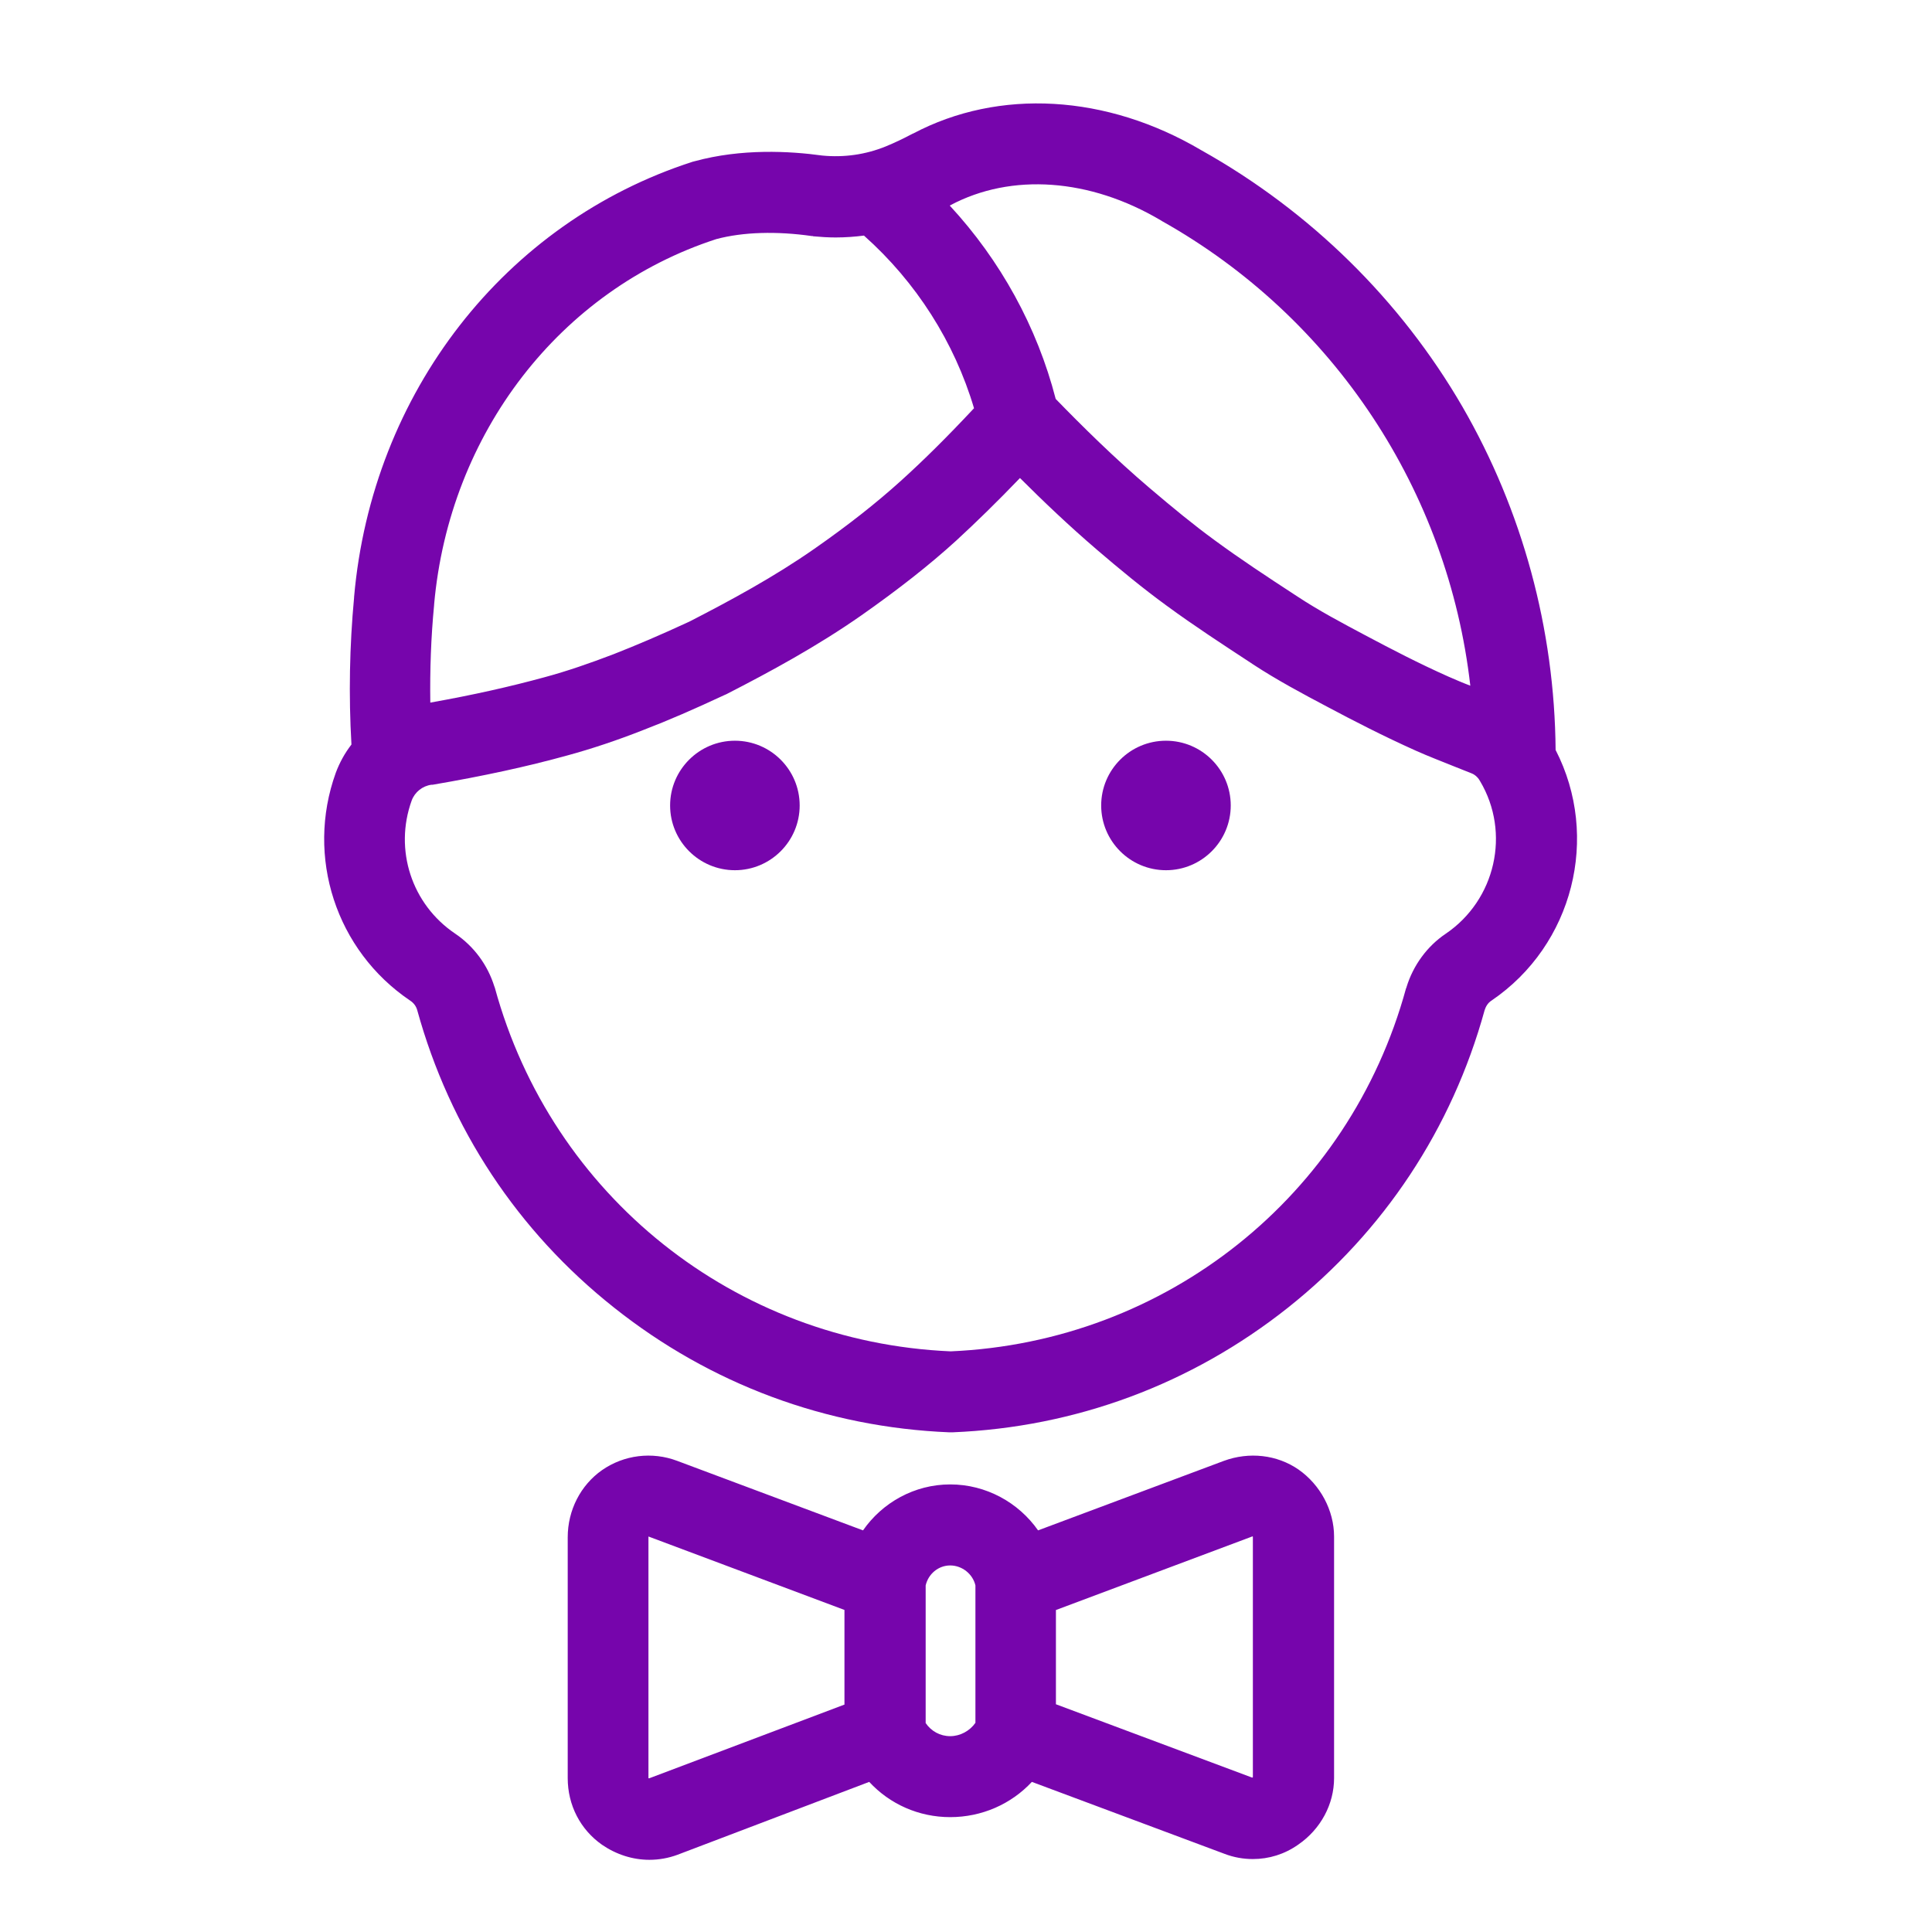 <svg width="33" height="33" viewBox="0 0 33 33" fill="none" xmlns="http://www.w3.org/2000/svg">
<path d="M26.571 12.81C26.554 10.744 26.005 8.722 24.98 6.948C23.923 5.126 22.381 3.609 20.521 2.567C18.903 1.611 17.064 1.505 15.595 2.282C15.595 2.282 15.595 2.282 15.591 2.282C15.445 2.36 15.286 2.437 15.127 2.502C14.786 2.64 14.42 2.693 14.046 2.657C13.488 2.58 12.666 2.535 11.865 2.754C11.861 2.754 11.853 2.758 11.849 2.758C11.845 2.758 11.837 2.762 11.833 2.762C8.623 3.796 6.353 6.712 6.048 10.198V10.207C5.971 11.032 5.954 11.874 6.003 12.717C5.89 12.863 5.8 13.026 5.735 13.201C5.218 14.636 5.739 16.235 7.004 17.09C7.065 17.13 7.106 17.183 7.126 17.252C7.683 19.274 8.843 21.031 10.486 22.333C12.133 23.643 14.115 24.379 16.214 24.465H16.271C18.374 24.379 20.351 23.643 21.998 22.337C23.638 21.035 24.801 19.278 25.358 17.256C25.375 17.203 25.407 17.134 25.477 17.09C26.872 16.142 27.335 14.295 26.571 12.81ZM19.826 3.763C19.83 3.763 19.834 3.767 19.834 3.767L19.838 3.771C22.792 5.427 24.736 8.396 25.114 11.712C24.984 11.663 24.862 11.61 24.74 11.557C24.236 11.333 23.76 11.085 23.316 10.849C22.926 10.642 22.519 10.426 22.157 10.186L22.12 10.162C21.64 9.849 21.189 9.552 20.745 9.226C20.384 8.962 20.042 8.681 19.635 8.335C19.033 7.823 18.471 7.266 18.032 6.814C17.715 5.585 17.088 4.447 16.222 3.511H16.226C16.226 3.511 16.23 3.511 16.23 3.507C17.276 2.949 18.618 3.047 19.826 3.763ZM12.235 4.084C12.691 3.962 13.268 3.946 13.867 4.032H13.879C13.883 4.032 13.887 4.032 13.891 4.036C14.021 4.048 14.147 4.056 14.274 4.056C14.436 4.056 14.599 4.044 14.757 4.024C15.649 4.817 16.303 5.846 16.637 6.973C16.173 7.469 15.778 7.86 15.392 8.209C14.973 8.588 14.489 8.97 13.911 9.373C13.224 9.853 12.479 10.256 11.776 10.617C11.284 10.845 10.873 11.02 10.478 11.175C10.075 11.329 9.685 11.464 9.311 11.565C8.716 11.728 8.086 11.87 7.35 12.001C7.342 11.439 7.362 10.882 7.415 10.333V10.325C7.675 7.4 9.567 4.951 12.235 4.084ZM16.238 23.082C12.553 22.923 9.424 20.429 8.452 16.87C8.452 16.866 8.448 16.862 8.448 16.862C8.448 16.858 8.448 16.854 8.444 16.85C8.33 16.483 8.094 16.162 7.773 15.946C7.032 15.446 6.728 14.515 7.032 13.673C7.085 13.53 7.216 13.424 7.37 13.404H7.39C8.265 13.254 8.997 13.095 9.689 12.904C10.108 12.79 10.547 12.643 10.991 12.468C11.414 12.306 11.853 12.115 12.378 11.87C12.386 11.866 12.394 11.862 12.406 11.858C13.159 11.472 13.956 11.04 14.717 10.508C15.343 10.068 15.872 9.654 16.332 9.235C16.677 8.917 17.027 8.576 17.422 8.165C17.812 8.555 18.26 8.982 18.74 9.393C19.11 9.71 19.513 10.044 19.932 10.349C20.404 10.695 20.892 11.012 21.363 11.321L21.4 11.346C21.815 11.618 22.25 11.85 22.674 12.074C23.117 12.31 23.638 12.578 24.183 12.822C24.402 12.92 24.626 13.005 24.838 13.091C24.935 13.132 25.037 13.168 25.135 13.209C25.208 13.237 25.257 13.298 25.281 13.343C25.806 14.226 25.546 15.373 24.691 15.951C24.378 16.162 24.138 16.488 24.024 16.862C24.024 16.866 24.024 16.87 24.02 16.874C24.02 16.878 24.016 16.882 24.016 16.882C23.048 20.429 19.923 22.923 16.238 23.082Z" fill="#7605AC"/>
<path d="M22.177 25.099C21.811 24.847 21.335 24.794 20.904 24.953L17.731 26.14C17.398 25.665 16.844 25.355 16.23 25.355C15.62 25.355 15.071 25.665 14.741 26.14L11.568 24.953C11.137 24.79 10.657 24.851 10.283 25.111C9.917 25.368 9.697 25.795 9.697 26.259V30.371C9.697 30.835 9.913 31.25 10.283 31.51C10.527 31.677 10.807 31.767 11.092 31.767C11.255 31.767 11.418 31.738 11.572 31.681L14.847 30.436C15.197 30.815 15.693 31.038 16.23 31.038C16.771 31.038 17.272 30.815 17.625 30.436L20.916 31.665C21.075 31.726 21.238 31.754 21.4 31.754C21.673 31.754 21.941 31.673 22.177 31.506C22.56 31.242 22.787 30.815 22.787 30.371V26.246C22.787 25.799 22.552 25.36 22.177 25.099ZM18.04 27.499L21.384 26.246C21.388 26.246 21.392 26.242 21.396 26.242C21.4 26.246 21.4 26.25 21.4 26.25V30.355C21.396 30.359 21.396 30.363 21.388 30.363L18.036 29.11V27.499H18.04ZM14.428 29.114L11.088 30.375C11.084 30.375 11.08 30.375 11.076 30.371V26.259C11.076 26.254 11.076 26.25 11.076 26.246H11.08L14.424 27.499V29.114H14.428ZM16.23 29.655C16.059 29.655 15.905 29.57 15.811 29.431V27.08C15.856 26.885 16.027 26.739 16.23 26.739C16.433 26.739 16.616 26.885 16.661 27.08V29.427C16.564 29.566 16.401 29.655 16.23 29.655Z" fill="#7605AC"/>
<path d="M12.553 12.652C11.943 12.652 11.446 13.148 11.446 13.758C11.446 14.368 11.943 14.864 12.553 14.864C13.163 14.864 13.659 14.368 13.659 13.758C13.659 13.148 13.163 12.652 12.553 12.652Z" fill="#7605AC"/>
<path d="M19.916 12.652C19.305 12.652 18.809 13.148 18.809 13.758C18.809 14.368 19.305 14.864 19.916 14.864C20.526 14.864 21.022 14.368 21.022 13.758C21.022 13.148 20.526 12.652 19.916 12.652Z" fill="#7605AC"/>
</svg>
